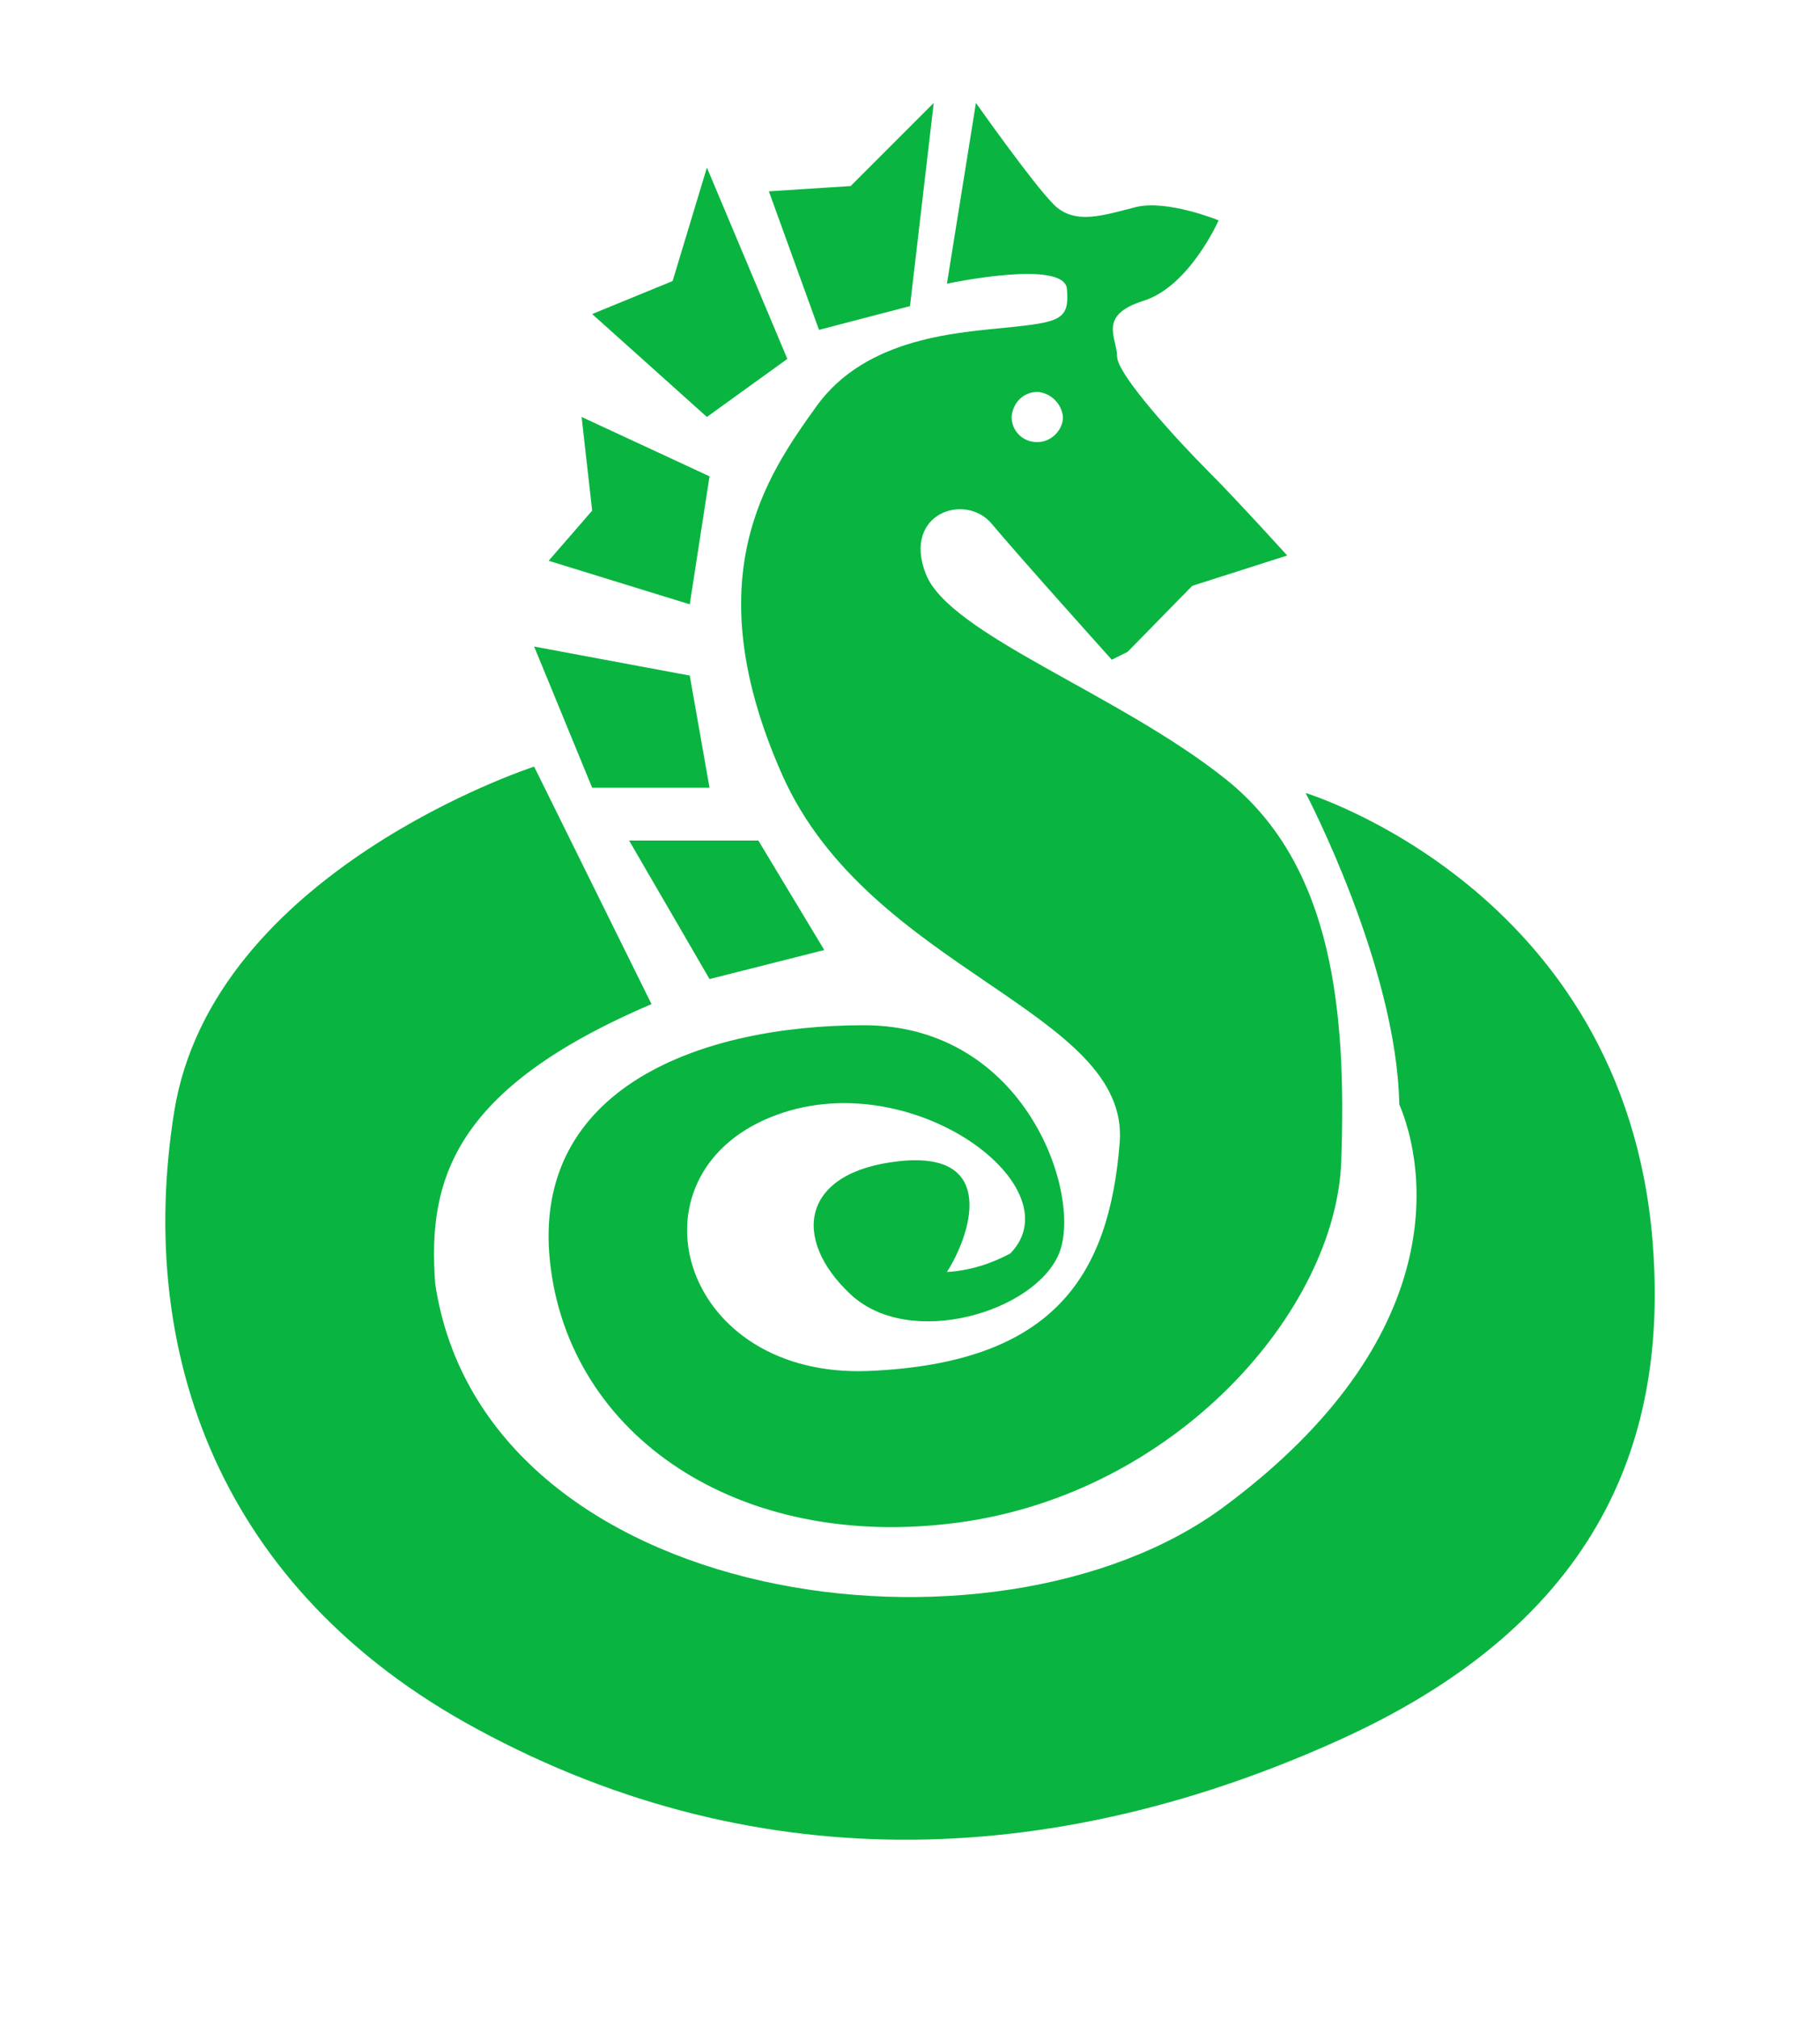 <?xml version="1.0" encoding="utf-8"?>
<!-- Generator: Adobe Illustrator 22.0.0, SVG Export Plug-In . SVG Version: 6.00 Build 0)  -->
<svg version="1.1" id="图层_2_1_" xmlns="http://www.w3.org/2000/svg" xmlns:xlink="http://www.w3.org/1999/xlink" x="0px"
	 y="0px" viewBox="0 0 138 153" style="enable-background:new 0 0 138 153;" xml:space="preserve">
<style type="text/css">
	.st0{fill:#09B540;}
	.st1{fill:none;}
</style>
<title>logo</title>
<path class="st0" d="M84.3,50c0,0-7.1-7.9-9.1-10.3s-6.8-0.8-5,3.8C72,48.1,84.9,52.6,93,59.1s9.1,17.6,8.7,28.9
	s-12.5,25.2-29.1,27.4s-29.5-6.6-30.9-19.8s11.5-17.9,23.8-17.9S82.1,90.6,80.3,95s-11.3,7.3-15.8,3.1s-3.8-9.3,3.7-10.1
	c7.5-0.8,5.4,5.6,3.6,8.4c1.7-0.1,3.3-0.6,4.8-1.4c5.1-5.2-8.2-14.9-18.7-10.1s-6.1,19.6,8,19s18.2-7.3,19-17.3s-19-13-25.6-27.9
	s-1.2-22.6,2.6-27.9c3.8-5.3,10.9-5.6,14.7-6s4.5-0.6,4.3-2.9s-9.1-0.4-9.1-0.4L74,7.8c0,0,4.3,6.1,5.9,7.7s3.8,0.8,6.2,0.2
	s6.3,1,6.3,1s-2.2,5-5.7,6.1s-2,2.8-2,4.2s4.7,6.5,6.9,8.7s6,6.4,6,6.4l-7.2,2.3l-4.9,5L84.3,50z M99,60.1c0,0,6.9,13.1,7.1,23.6
	c2,4.7,4.1,17.6-13.3,30.5S36.7,121.9,33,97.3c-0.6-7.9,1.4-14.8,16.4-21.2l-8.9-18c0,0-24.4,7.9-27.3,26.2s3.5,36.2,22.9,46.7
	c21.9,11.9,44.7,10.3,65.6,0.8s24.7-24.3,23.6-37.8C123.1,67.4,99,60.1,99,60.1z M64.5,14.1l-6.2,0.4L62.1,25l6.9-1.8l1.8-15.4
	L64.5,14.1z M51,21.3l-6.1,2.5l8.7,7.8l6.1-4.4l-6.1-14.5L51,21.3z M44.9,38.7l-3.3,3.8l10.7,3.3l1.5-9.7l-9.7-4.5L44.9,38.7z
	 M40.5,49l4.4,10.7h8.9l-1.5-8.5L40.5,49z M47.7,63.7l6.1,10.5l8.7-2.2l-5-8.3L47.7,63.7z M78.7,29.7c-1.1,0-1.9,0.8-2,1.9
	c0,1,0.8,1.9,1.9,1.9c0,0,0.1,0,0.1,0c1,0,1.9-0.9,1.9-1.9c0,0,0,0,0,0C80.5,30.6,79.7,29.8,78.7,29.7z"/>
<rect y="0" class="st1" width="138" height="153"/>
</svg>
